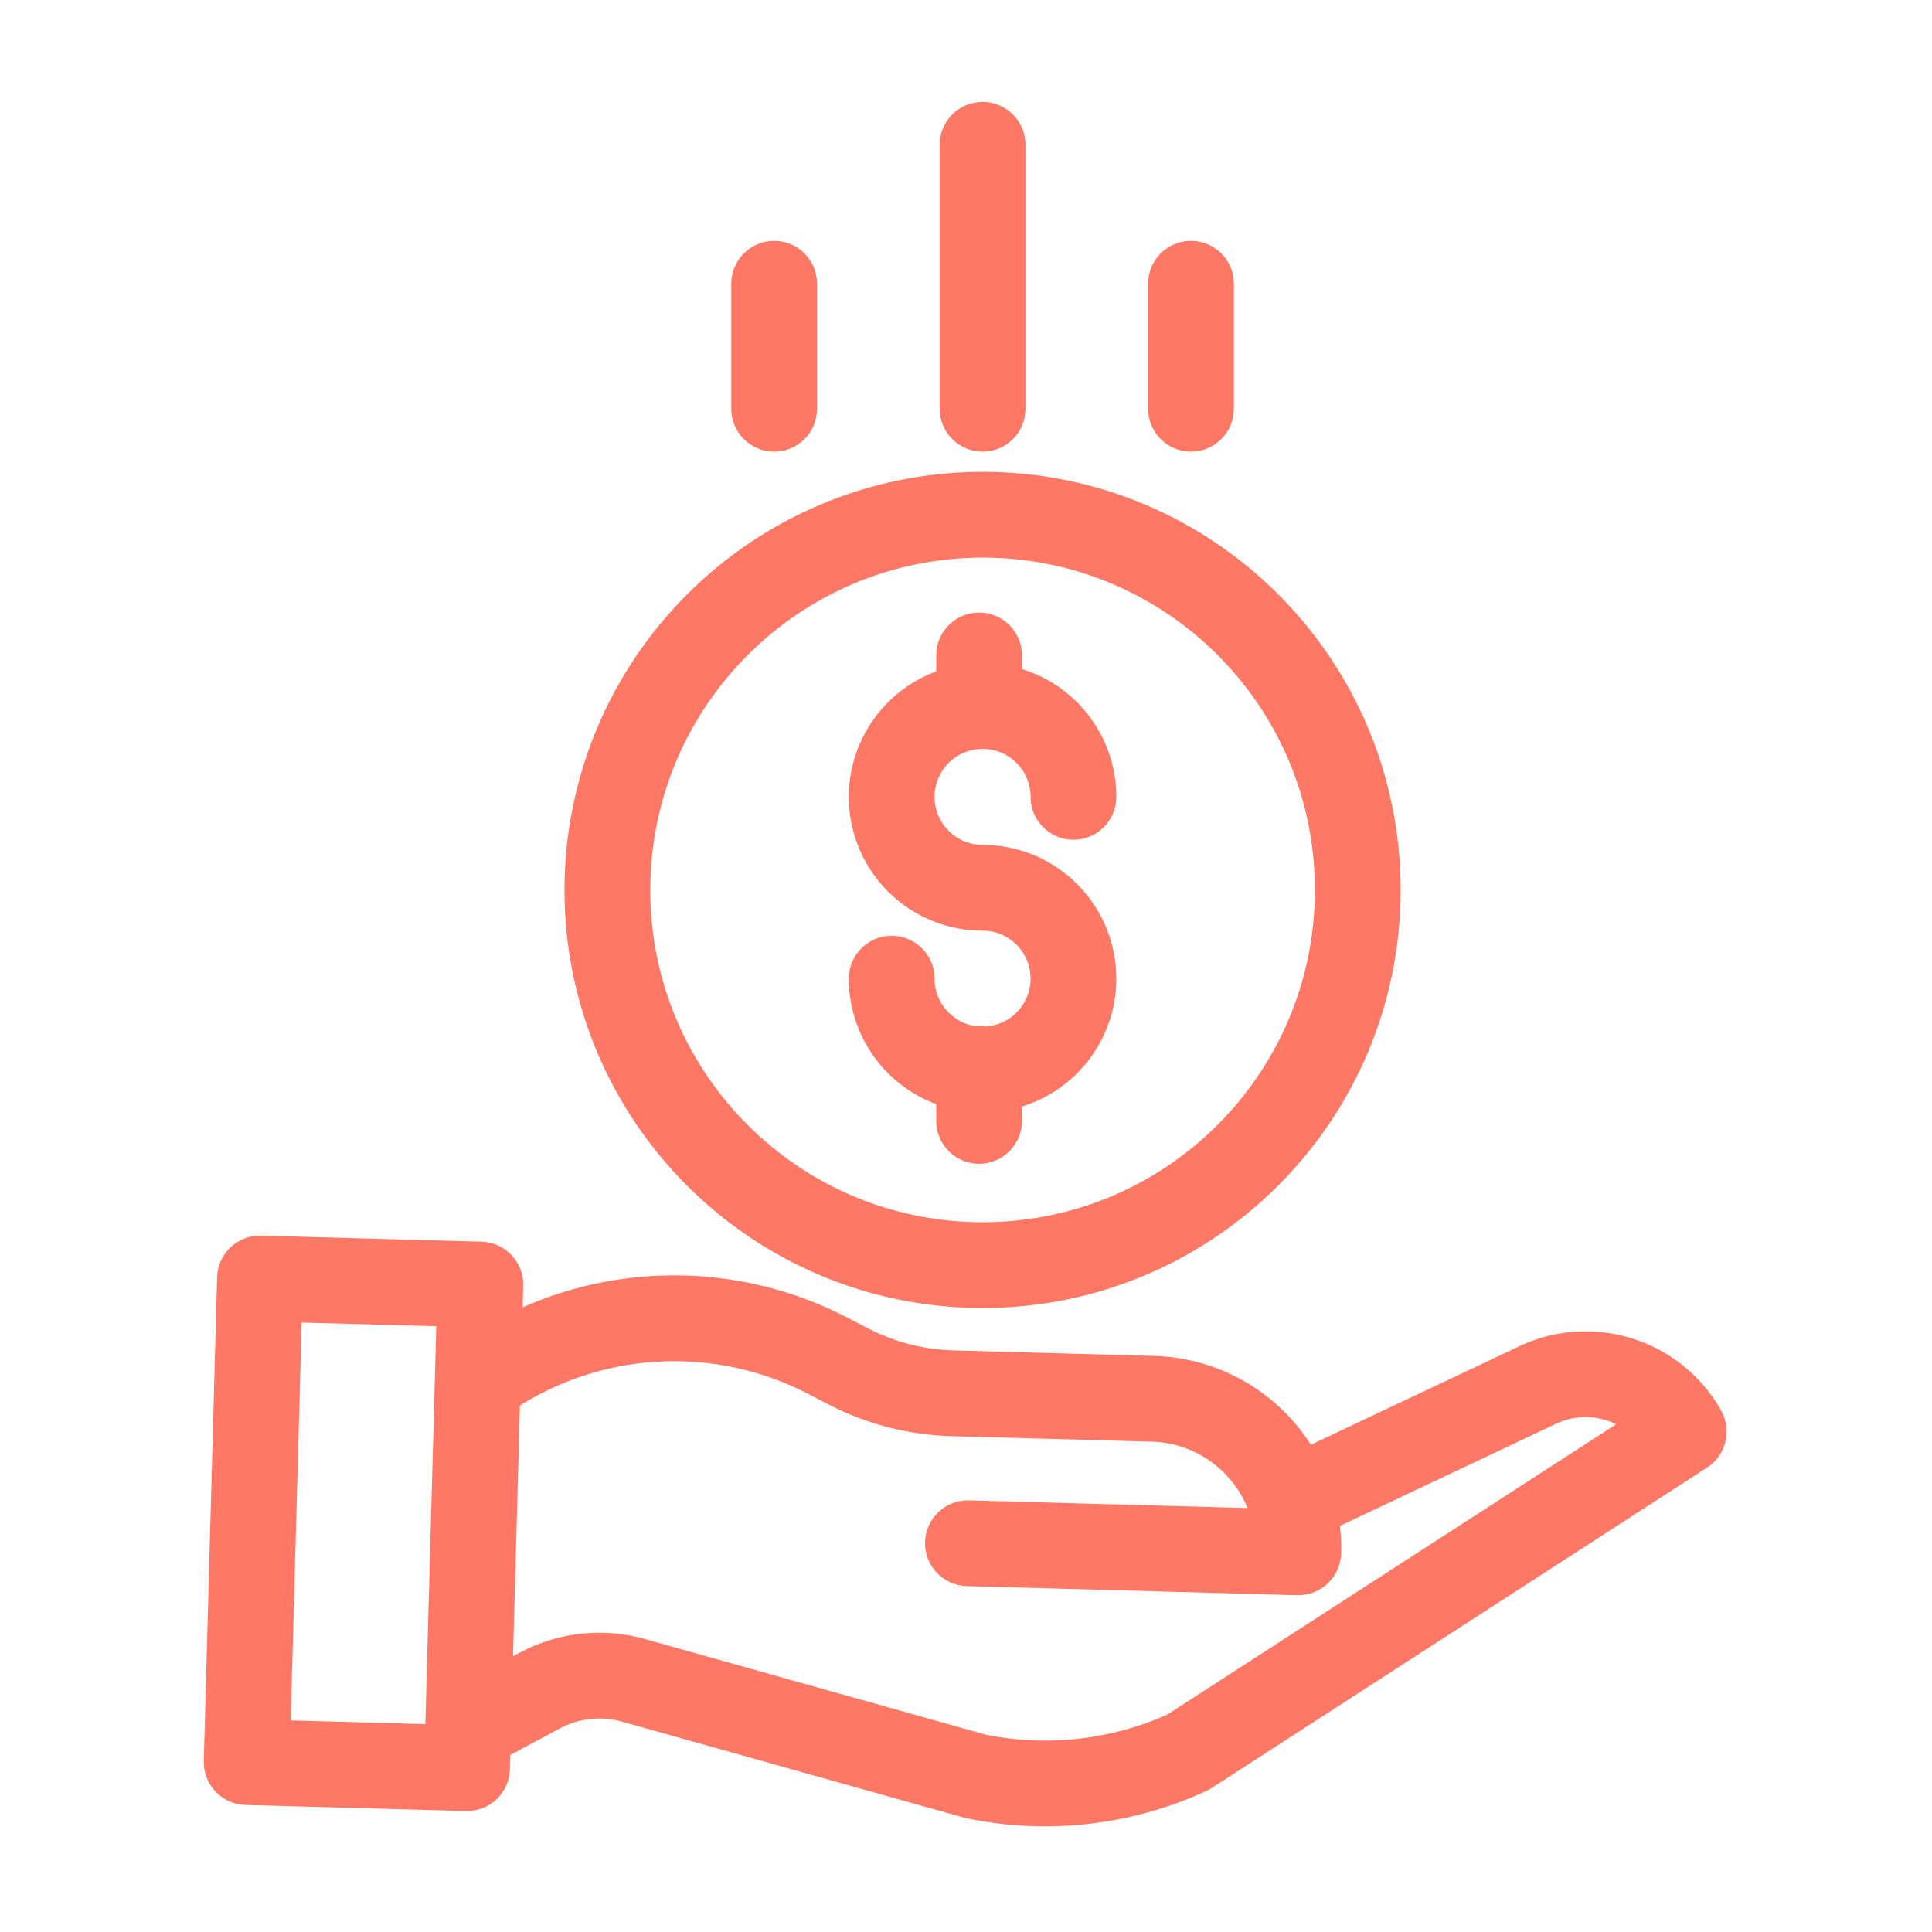 <svg width="512" height="512" viewBox="0 0 512 512" fill="none" xmlns="http://www.w3.org/2000/svg">
<path d="M261.001 276.045C260.171 275.865 259.318 275.833 258.477 275.958C250.044 274.977 243.682 267.842 243.668 259.355C243.668 255.288 240.37 251.99 236.303 251.99C232.236 251.99 228.938 255.288 228.938 259.355C228.96 273.527 238.439 285.941 252.105 289.692V297.057C252.105 301.124 255.402 304.422 259.47 304.422C263.537 304.422 266.834 301.124 266.834 297.057V290.138C282.607 286.837 293.327 272.147 291.669 256.119C290.008 240.091 276.504 227.91 260.39 227.907C251.155 227.907 243.668 220.42 243.668 211.185C243.668 201.95 251.155 194.463 260.39 194.463C269.625 194.463 277.112 201.95 277.112 211.185C277.112 215.252 280.41 218.55 284.477 218.55C288.544 218.55 291.842 215.252 291.842 211.185C291.82 196.304 281.395 183.469 266.834 180.398V173.695C266.834 169.628 263.537 166.33 259.47 166.33C255.402 166.33 252.105 169.628 252.105 173.695V180.848C236.907 184.998 227.126 199.753 229.219 215.367C231.312 230.982 244.635 242.637 260.39 242.633C269.503 242.633 276.936 249.93 277.101 259.039C277.27 268.148 270.107 275.714 261.001 276.045V276.045Z" fill="#FF7866" stroke="#FF7866" stroke-width="8"/>
<path d="M153.592 235.836C153.592 294.82 201.406 342.635 260.39 342.635C319.374 342.635 367.188 294.82 367.188 235.836C367.188 176.852 319.374 129.038 260.39 129.038C201.435 129.103 153.66 176.881 153.592 235.836ZM260.39 143.768C311.239 143.768 352.458 184.987 352.458 235.836C352.458 286.686 311.239 327.905 260.39 327.905C209.541 327.905 168.322 286.686 168.322 235.836C168.379 185.012 209.566 143.825 260.39 143.768Z" fill="#FF7866" stroke="#FF7866" stroke-width="8"/>
<path d="M403.495 360.792L345.802 388.05C337.837 373.234 322.557 363.805 305.741 363.33L252.482 361.867C244.049 361.626 235.775 359.49 228.277 355.617L222.857 352.808C195.109 338.344 162.036 338.38 134.317 352.902L134.655 340.624C134.766 336.557 131.562 333.17 127.495 333.058L69.093 331.451C65.026 331.339 61.642 334.543 61.531 338.61L58.003 466.77C57.891 470.837 61.096 474.225 65.163 474.336L123.564 475.944H123.765C127.757 475.944 131.022 472.768 131.13 468.78L131.299 462.649L146.472 454.525C152.427 451.321 159.389 450.558 165.894 452.4L256.495 477.828C256.654 477.875 256.812 477.911 256.974 477.947C263.522 479.317 270.197 480.004 276.886 480C291.054 480.007 305.058 476.954 317.936 471.042C318.252 470.898 318.558 470.729 318.849 470.539L450.212 385.569C453.485 383.451 454.542 379.153 452.625 375.759C442.873 358.454 421.242 351.862 403.495 360.792V360.792ZM72.93 459.815L76.052 346.378L119.727 347.579L116.606 461.02L72.93 459.815ZM311.301 457.887C295.301 465.108 277.432 467.101 260.235 463.587L169.879 438.224C159.709 435.35 148.823 436.541 139.52 441.543L131.767 445.696L133.842 370.275C158.411 353.934 189.92 352.254 216.086 365.887L221.505 368.696C230.977 373.587 241.424 376.284 252.079 376.593L305.342 378.057C320.302 378.488 333.007 389.14 336.042 403.798L256.708 401.608C252.64 401.496 249.256 404.704 249.141 408.768C249.03 412.835 252.238 416.222 256.301 416.334L343.853 418.743H344.058C348.046 418.74 351.308 415.564 351.416 411.58C351.506 408.379 351.268 405.175 350.704 402.025L409.878 374.065C409.936 374.04 409.993 374.011 410.051 373.982C418.444 369.735 428.592 371.156 435.497 377.546L311.301 457.887Z" fill="#FF7866" stroke="#FF7866" stroke-width="8"/>
<path d="M267.755 108.331V38.365C267.755 34.298 264.458 31 260.39 31C256.323 31 253.025 34.298 253.025 38.365V108.331C253.025 112.399 256.323 115.696 260.39 115.696C264.458 115.696 267.755 112.399 267.755 108.331Z" fill="#FF7866" stroke="#FF7866" stroke-width="8"/>
<path d="M322.992 108.331V75.189C322.992 71.122 319.694 67.825 315.627 67.825C311.559 67.825 308.262 71.122 308.262 75.189V108.331C308.262 112.399 311.559 115.696 315.627 115.696C319.694 115.696 322.992 112.399 322.992 108.331Z" fill="#FF7866" stroke="#FF7866" stroke-width="8"/>
<path d="M212.518 108.331V75.189C212.518 71.122 209.221 67.825 205.153 67.825C201.086 67.825 197.789 71.122 197.789 75.189V108.331C197.789 112.399 201.086 115.696 205.153 115.696C209.221 115.696 212.518 112.399 212.518 108.331Z" fill="#FF7866" stroke="#FF7866" stroke-width="8"/>
</svg>
